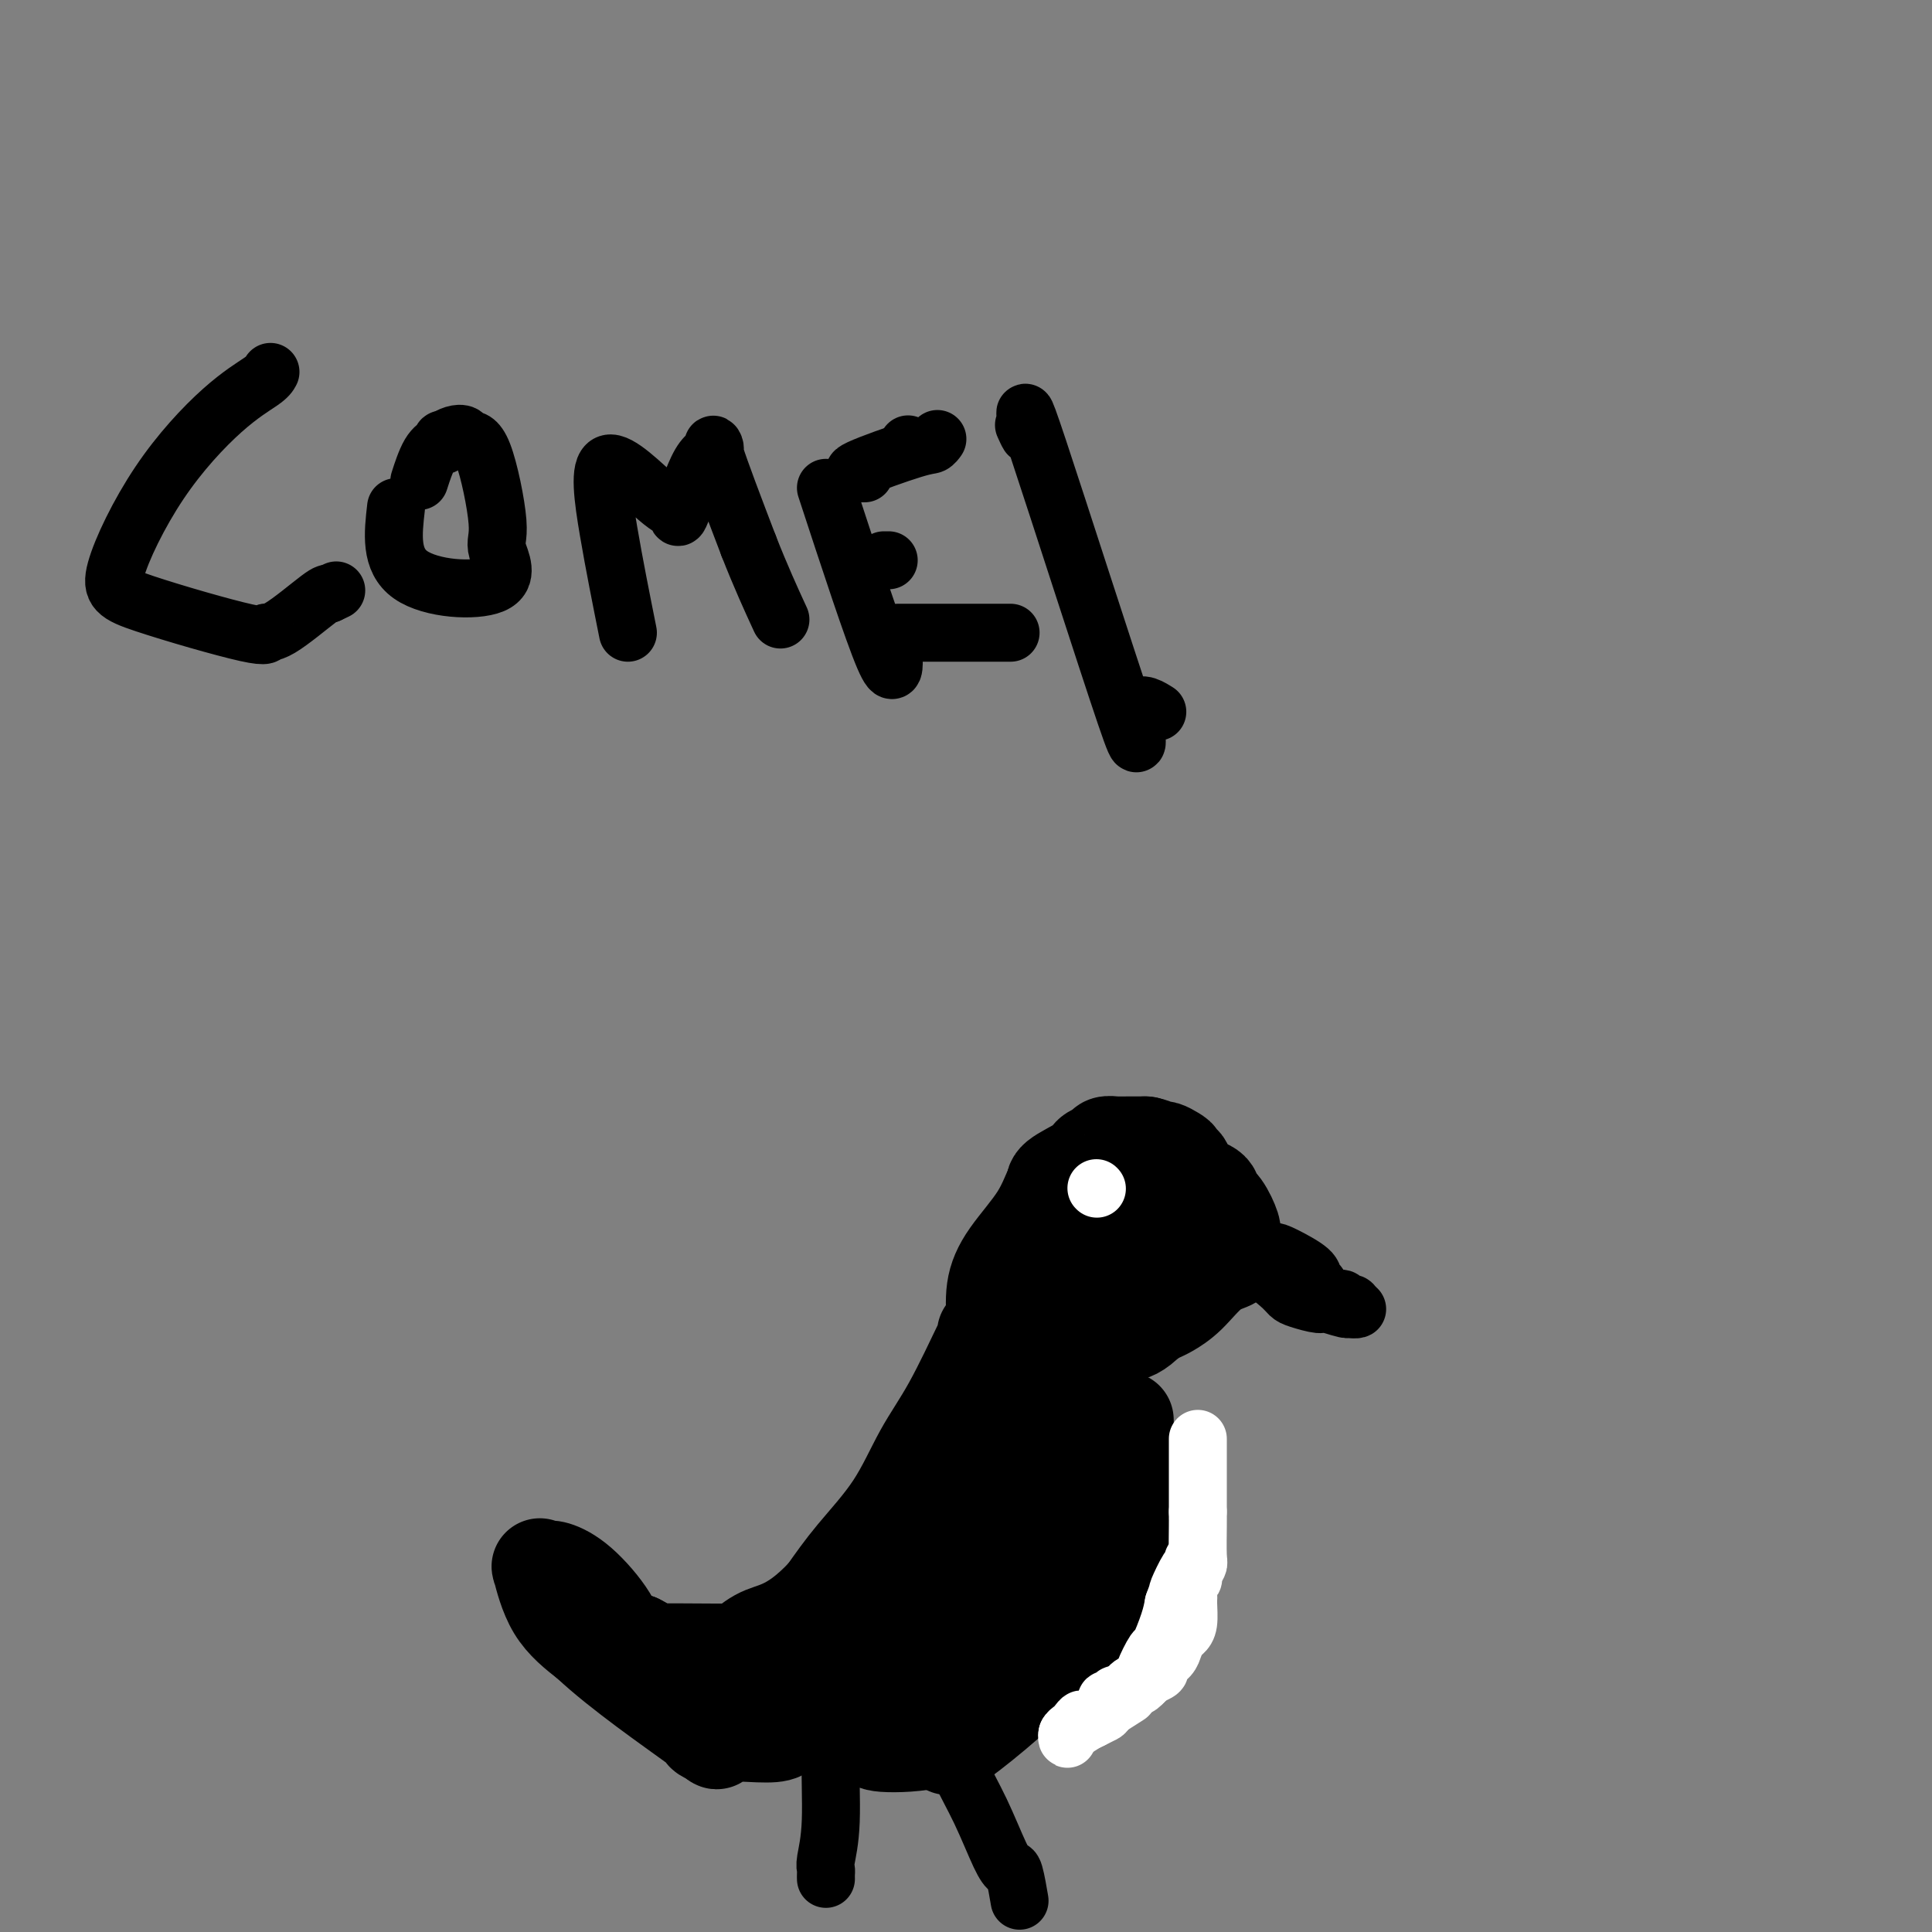 <svg viewBox='0 0 400 400' version='1.1' xmlns='http://www.w3.org/2000/svg' xmlns:xlink='http://www.w3.org/1999/xlink'><rect x="0" y="0" width="400" height="400" fill="#808080" stroke="none"/><g fill='none' stroke='#000000' stroke-width='20' stroke-linecap='round' stroke-linejoin='round'><path d='M204,276c-0.029,0.498 -0.058,0.996 0,1c0.058,0.004 0.204,-0.487 -1,2c-1.204,2.487 -3.759,7.951 -6,12c-2.241,4.049 -4.168,6.683 -6,10c-1.832,3.317 -3.570,7.316 -6,11c-2.430,3.684 -5.551,7.053 -8,10c-2.449,2.947 -4.224,5.474 -6,8'/><path d='M171,330c-3.967,4.297 -6.885,6.041 -9,7c-2.115,0.959 -3.426,1.133 -5,2c-1.574,0.867 -3.412,2.428 -4,3c-0.588,0.572 0.072,0.154 0,0c-0.072,-0.154 -0.878,-0.044 -1,0c-0.122,0.044 0.439,0.022 1,0'/><path d='M153,342c-2.834,1.856 -0.920,0.497 0,0c0.920,-0.497 0.846,-0.133 1,0c0.154,0.133 0.536,0.036 1,0c0.464,-0.036 1.011,-0.010 1,0c-0.011,0.010 -0.580,0.003 -1,0c-0.420,-0.003 -0.691,-0.001 -1,0c-0.309,0.001 -0.654,0.000 -1,0'/><path d='M153,342c-0.799,0.006 -1.297,0.022 -5,0c-3.703,-0.022 -10.612,-0.083 -13,0c-2.388,0.083 -0.254,0.309 0,0c0.254,-0.309 -1.373,-1.155 -3,-2'/><path d='M132,340c-4.317,-1.065 -4.610,-2.729 -6,-5c-1.390,-2.271 -3.877,-5.151 -6,-7c-2.123,-1.849 -3.884,-2.667 -5,-3c-1.116,-0.333 -1.589,-0.180 -2,0c-0.411,0.180 -0.760,0.389 -1,0c-0.240,-0.389 -0.372,-1.374 0,0c0.372,1.374 1.249,5.107 3,8c1.751,2.893 4.375,4.947 7,7'/><path d='M122,340c6.417,6.048 17.458,13.667 22,17c4.542,3.333 2.583,2.381 2,2c-0.583,-0.381 0.208,-0.190 1,0'/><path d='M147,359c3.395,2.902 -0.618,0.659 1,0c1.618,-0.659 8.868,0.268 12,0c3.132,-0.268 2.146,-1.732 3,-3c0.854,-1.268 3.549,-2.340 5,-3c1.451,-0.660 1.660,-0.909 2,-1c0.340,-0.091 0.811,-0.026 1,0c0.189,0.026 0.094,0.013 0,0'/><path d='M171,352c1.901,-0.798 1.154,0.707 3,0c1.846,-0.707 6.284,-3.625 10,-6c3.716,-2.375 6.711,-4.208 8,-5c1.289,-0.792 0.871,-0.545 1,-1c0.129,-0.455 0.804,-1.613 1,-2c0.196,-0.387 -0.087,-0.001 0,0c0.087,0.001 0.546,-0.381 1,-1c0.454,-0.619 0.905,-1.475 1,-2c0.095,-0.525 -0.167,-0.718 0,-1c0.167,-0.282 0.762,-0.652 1,-1c0.238,-0.348 0.119,-0.674 0,-1'/><path d='M197,332c0.848,-1.669 0.468,-1.343 0,-1c-0.468,0.343 -1.025,0.701 0,-1c1.025,-1.701 3.632,-5.460 5,-8c1.368,-2.540 1.498,-3.859 2,-6c0.502,-2.141 1.377,-5.103 2,-7c0.623,-1.897 0.994,-2.729 1,-4c0.006,-1.271 -0.352,-2.981 0,-5c0.352,-2.019 1.414,-4.345 2,-6c0.586,-1.655 0.696,-2.638 1,-4c0.304,-1.362 0.801,-3.103 1,-4c0.199,-0.897 0.099,-0.948 0,-1'/><path d='M211,285c2.166,-7.319 0.580,-2.118 0,0c-0.580,2.118 -0.156,1.153 0,1c0.156,-0.153 0.042,0.506 0,1c-0.042,0.494 -0.013,0.823 0,1c0.013,0.177 0.011,0.202 0,1c-0.011,0.798 -0.032,2.367 -1,5c-0.968,2.633 -2.882,6.328 -4,10c-1.118,3.672 -1.439,7.321 -2,10c-0.561,2.679 -1.363,4.389 -2,6c-0.637,1.611 -1.109,3.122 -2,4c-0.891,0.878 -2.201,1.121 -3,2c-0.799,0.879 -1.085,2.394 -2,4c-0.915,1.606 -2.457,3.303 -4,5'/><path d='M191,335c-2.135,2.742 -1.973,2.098 -2,2c-0.027,-0.098 -0.245,0.352 -1,1c-0.755,0.648 -2.048,1.494 -3,2c-0.952,0.506 -1.565,0.672 -2,1c-0.435,0.328 -0.693,0.819 -1,1c-0.307,0.181 -0.663,0.051 -1,0c-0.337,-0.051 -0.655,-0.024 -1,0c-0.345,0.024 -0.717,0.045 -1,0c-0.283,-0.045 -0.477,-0.155 -1,0c-0.523,0.155 -1.373,0.577 -2,1c-0.627,0.423 -1.030,0.848 -2,1c-0.970,0.152 -2.507,0.030 -3,0c-0.493,-0.030 0.060,0.030 0,0c-0.060,-0.030 -0.731,-0.152 -1,0c-0.269,0.152 -0.134,0.576 0,1'/><path d='M170,345c-3.204,1.709 -0.715,0.983 0,1c0.715,0.017 -0.344,0.777 -1,1c-0.656,0.223 -0.908,-0.091 -1,0c-0.092,0.091 -0.025,0.588 0,1c0.025,0.412 0.007,0.739 0,1c-0.007,0.261 -0.002,0.455 0,1c0.002,0.545 0.001,1.441 0,2c-0.001,0.559 -0.000,0.779 0,1'/><path d='M168,353c0.551,2.155 2.927,3.544 4,4c1.073,0.456 0.842,-0.019 1,0c0.158,0.019 0.706,0.532 2,1c1.294,0.468 3.333,0.889 5,1c1.667,0.111 2.963,-0.089 4,0c1.037,0.089 1.814,0.467 8,-2c6.186,-2.467 17.781,-7.780 26,-11c8.219,-3.220 13.063,-4.349 15,-5c1.937,-0.651 0.969,-0.826 0,-1'/><path d='M233,340c7.580,-3.196 2.031,-1.688 0,-1c-2.031,0.688 -0.544,0.554 0,-1c0.544,-1.554 0.146,-4.530 0,-6c-0.146,-1.470 -0.039,-1.435 0,-3c0.039,-1.565 0.010,-4.730 0,-8c-0.010,-3.270 -0.003,-6.644 0,-9c0.003,-2.356 0.001,-3.693 0,-6c-0.001,-2.307 -0.000,-5.583 0,-7c0.000,-1.417 0.000,-0.976 0,-1c-0.000,-0.024 -0.000,-0.512 0,-1'/><path d='M233,297c0.004,-6.409 0.015,-0.933 0,1c-0.015,1.933 -0.056,0.322 0,0c0.056,-0.322 0.207,0.644 0,5c-0.207,4.356 -0.774,12.102 -3,19c-2.226,6.898 -6.113,12.949 -10,19'/><path d='M220,341c-6.174,7.238 -16.607,15.832 -21,19c-4.393,3.168 -2.744,0.908 -2,0c0.744,-0.908 0.584,-0.466 0,0c-0.584,0.466 -1.590,0.956 0,-1c1.590,-1.956 5.777,-6.359 11,-12c5.223,-5.641 11.483,-12.519 14,-15c2.517,-2.481 1.291,-0.566 2,-4c0.709,-3.434 3.355,-12.217 6,-21'/><path d='M230,307c0.910,-5.741 -0.814,-7.595 -2,-9c-1.186,-1.405 -1.833,-2.362 -2,-3c-0.167,-0.638 0.148,-0.959 0,-1c-0.148,-0.041 -0.758,0.197 -1,0c-0.242,-0.197 -0.117,-0.828 0,-1c0.117,-0.172 0.225,0.114 0,-1c-0.225,-1.114 -0.782,-3.629 -1,-5c-0.218,-1.371 -0.097,-1.600 0,-2c0.097,-0.400 0.171,-0.971 0,-1c-0.171,-0.029 -0.585,0.486 -1,1'/><path d='M223,285c-4.206,9.402 -11.222,43.907 -14,57c-2.778,13.093 -1.318,4.774 -2,4c-0.682,-0.774 -3.506,5.996 -5,9c-1.494,3.004 -1.658,2.241 -2,2c-0.342,-0.241 -0.862,0.040 -1,0c-0.138,-0.040 0.107,-0.403 0,-1c-0.107,-0.597 -0.567,-1.430 0,-4c0.567,-2.570 2.162,-6.877 4,-11c1.838,-4.123 3.919,-8.061 6,-12'/><path d='M209,329c2.962,-6.439 5.868,-8.537 8,-13c2.132,-4.463 3.491,-11.290 4,-14c0.509,-2.710 0.167,-1.304 0,-1c-0.167,0.304 -0.160,-0.495 0,-1c0.160,-0.505 0.474,-0.716 1,0c0.526,0.716 1.263,2.358 2,4'/><path d='M224,304c0.375,7.286 -0.187,24.502 -1,32c-0.813,7.498 -1.878,5.280 -3,5c-1.122,-0.280 -2.301,1.379 -4,3c-1.699,1.621 -3.919,3.206 -5,4c-1.081,0.794 -1.023,0.798 -1,1c0.023,0.202 0.012,0.601 0,1'/><path d='M210,350c-2.261,2.226 -1.414,0.790 -2,1c-0.586,0.210 -2.604,2.068 -5,4c-2.396,1.932 -5.170,3.940 -9,5c-3.830,1.060 -8.715,1.171 -11,1c-2.285,-0.171 -1.971,-0.624 -3,-1c-1.029,-0.376 -3.400,-0.675 -5,-1c-1.600,-0.325 -2.429,-0.675 -4,-1c-1.571,-0.325 -3.885,-0.626 -5,-1c-1.115,-0.374 -1.033,-0.821 -1,-1c0.033,-0.179 0.016,-0.089 0,0'/><path d='M206,280c0.003,-0.385 0.007,-0.771 0,-1c-0.007,-0.229 -0.024,-0.302 0,-1c0.024,-0.698 0.090,-2.020 0,-4c-0.090,-1.980 -0.336,-4.618 0,-7c0.336,-2.382 1.253,-4.508 3,-7c1.747,-2.492 4.324,-5.348 6,-8c1.676,-2.652 2.451,-5.099 3,-6c0.549,-0.901 0.871,-0.258 1,0c0.129,0.258 0.064,0.129 0,0'/><path d='M219,246c2.086,-3.455 0.801,-1.594 0,-1c-0.801,0.594 -1.116,-0.079 0,-1c1.116,-0.921 3.665,-2.089 5,-3c1.335,-0.911 1.456,-1.565 2,-2c0.544,-0.435 1.509,-0.653 2,-1c0.491,-0.347 0.507,-0.825 1,-1c0.493,-0.175 1.464,-0.047 2,0c0.536,0.047 0.639,0.013 1,0c0.361,-0.013 0.982,-0.003 2,0c1.018,0.003 2.434,0.001 3,0c0.566,-0.001 0.283,-0.000 0,0'/><path d='M237,237c1.884,0.240 2.595,0.839 3,1c0.405,0.161 0.504,-0.117 1,0c0.496,0.117 1.391,0.631 2,1c0.609,0.369 0.934,0.595 1,1c0.066,0.405 -0.127,0.988 0,1c0.127,0.012 0.576,-0.546 1,0c0.424,0.546 0.825,2.198 1,3c0.175,0.802 0.124,0.754 0,1c-0.124,0.246 -0.321,0.784 0,1c0.321,0.216 1.161,0.108 2,0'/><path d='M248,246c1.885,1.405 1.099,0.419 1,0c-0.099,-0.419 0.489,-0.270 1,0c0.511,0.270 0.946,0.661 1,1c0.054,0.339 -0.273,0.626 0,1c0.273,0.374 1.145,0.834 2,2c0.855,1.166 1.693,3.037 2,4c0.307,0.963 0.082,1.018 0,1c-0.082,-0.018 -0.022,-0.108 0,0c0.022,0.108 0.006,0.414 0,1c-0.006,0.586 -0.002,1.453 0,2c0.002,0.547 0.001,0.773 0,1'/><path d='M255,259c0.262,1.572 -0.083,1.002 0,1c0.083,-0.002 0.594,0.563 0,1c-0.594,0.437 -2.295,0.747 -4,2c-1.705,1.253 -3.415,3.449 -5,5c-1.585,1.551 -3.043,2.457 -4,3c-0.957,0.543 -1.411,0.723 -2,1c-0.589,0.277 -1.311,0.651 -2,1c-0.689,0.349 -1.344,0.675 -2,1'/><path d='M236,274c-3.483,2.774 -2.690,2.207 -3,2c-0.310,-0.207 -1.723,-0.056 -2,0c-0.277,0.056 0.581,0.016 1,0c0.419,-0.016 0.400,-0.007 1,0c0.600,0.007 1.821,0.012 4,-2c2.179,-2.012 5.317,-6.042 7,-8c1.683,-1.958 1.909,-1.845 2,-2c0.091,-0.155 0.045,-0.577 0,-1'/><path d='M246,263c1.926,-4.671 0.241,-9.849 0,-12c-0.241,-2.151 0.962,-1.277 0,-1c-0.962,0.277 -4.089,-0.045 -6,0c-1.911,0.045 -2.607,0.455 -3,0c-0.393,-0.455 -0.484,-1.777 -2,0c-1.516,1.777 -4.458,6.651 -7,10c-2.542,3.349 -4.684,5.171 -6,7c-1.316,1.829 -1.804,3.665 -2,5c-0.196,1.335 -0.098,2.167 0,3'/><path d='M220,275c-0.601,0.664 -1.104,-1.676 0,-3c1.104,-1.324 3.816,-1.633 6,-3c2.184,-1.367 3.839,-3.792 5,-5c1.161,-1.208 1.828,-1.199 2,-2c0.172,-0.801 -0.150,-2.410 0,-3c0.150,-0.590 0.771,-0.159 1,0c0.229,0.159 0.065,0.045 0,0c-0.065,-0.045 -0.033,-0.023 0,0'/></g>
<g fill='none' stroke='#000000' stroke-width='12' stroke-linecap='round' stroke-linejoin='round'><path d='M257,259c0.319,0.001 0.638,0.001 1,0c0.362,-0.001 0.766,-0.005 1,0c0.234,0.005 0.296,0.018 1,0c0.704,-0.018 2.049,-0.069 3,0c0.951,0.069 1.507,0.256 3,1c1.493,0.744 3.922,2.045 5,3c1.078,0.955 0.804,1.565 1,2c0.196,0.435 0.860,0.694 1,1c0.140,0.306 -0.246,0.659 0,1c0.246,0.341 1.123,0.671 2,1'/><path d='M275,268c1.782,1.480 1.735,1.180 2,1c0.265,-0.180 0.840,-0.241 1,0c0.160,0.241 -0.096,0.782 0,1c0.096,0.218 0.542,0.111 1,0c0.458,-0.111 0.927,-0.226 1,0c0.073,0.226 -0.250,0.791 0,1c0.250,0.209 1.071,0.060 1,0c-0.071,-0.060 -1.036,-0.030 -2,0'/><path d='M279,271c-0.223,0.224 -2.782,-0.715 -4,-1c-1.218,-0.285 -1.097,0.084 -2,0c-0.903,-0.084 -2.830,-0.620 -4,-1c-1.170,-0.380 -1.584,-0.603 -2,-1c-0.416,-0.397 -0.833,-0.968 -2,-2c-1.167,-1.032 -3.083,-2.525 -4,-3c-0.917,-0.475 -0.833,0.069 -1,0c-0.167,-0.069 -0.583,-0.749 -1,-1c-0.417,-0.251 -0.833,-0.072 -1,0c-0.167,0.072 -0.083,0.036 0,0'/></g>
<g fill='none' stroke='#FFFFFF' stroke-width='12' stroke-linecap='round' stroke-linejoin='round'><path d='M248,298c0.000,-0.089 0.000,-0.178 0,0c0.000,0.178 0.000,0.622 0,1c-0.000,0.378 0.000,0.690 0,1c0.000,0.310 0.000,0.617 0,1c0.000,0.383 0.000,0.840 0,1c-0.000,0.160 0.000,0.021 0,1c0.000,0.979 0.000,3.074 0,4c0.000,0.926 0.000,0.681 0,1c-0.000,0.319 0.000,1.201 0,2c0.000,0.799 -0.000,1.514 0,2c0.000,0.486 0.000,0.743 0,1'/><path d='M248,313c-0.001,2.517 -0.004,1.308 0,1c0.004,-0.308 0.016,0.285 0,2c-0.016,1.715 -0.061,4.554 0,6c0.061,1.446 0.226,1.501 0,2c-0.226,0.499 -0.845,1.443 -1,2c-0.155,0.557 0.154,0.727 0,1c-0.154,0.273 -0.772,0.651 -1,1c-0.228,0.349 -0.065,0.671 0,1c0.065,0.329 0.033,0.664 0,1'/><path d='M246,330c-0.306,2.853 -0.071,1.485 0,1c0.071,-0.485 -0.023,-0.085 0,1c0.023,1.085 0.162,2.857 0,4c-0.162,1.143 -0.626,1.658 -1,2c-0.374,0.342 -0.658,0.511 -1,1c-0.342,0.489 -0.740,1.298 -1,2c-0.260,0.702 -0.380,1.298 -1,2c-0.620,0.702 -1.738,1.511 -2,2c-0.262,0.489 0.332,0.657 0,1c-0.332,0.343 -1.589,0.862 -2,1c-0.411,0.138 0.026,-0.103 0,0c-0.026,0.103 -0.513,0.552 -1,1'/><path d='M237,348c-1.803,2.018 -1.811,1.063 -2,1c-0.189,-0.063 -0.558,0.767 -1,1c-0.442,0.233 -0.958,-0.129 -1,0c-0.042,0.129 0.391,0.751 0,1c-0.391,0.249 -1.607,0.126 -2,0c-0.393,-0.126 0.036,-0.255 0,0c-0.036,0.255 -0.537,0.894 -1,1c-0.463,0.106 -0.887,-0.322 -1,0c-0.113,0.322 0.085,1.394 0,2c-0.085,0.606 -0.453,0.744 -1,1c-0.547,0.256 -1.274,0.628 -2,1'/><path d='M226,356c-2.106,1.190 -1.871,0.166 -2,0c-0.129,-0.166 -0.623,0.527 -1,1c-0.377,0.473 -0.637,0.725 -1,1c-0.363,0.275 -0.828,0.574 -1,1c-0.172,0.426 -0.049,0.979 0,1c0.049,0.021 0.025,-0.489 0,-1'/><path d='M221,359c1.666,-1.090 8.332,-5.315 11,-7c2.668,-1.685 1.340,-0.829 1,-1c-0.340,-0.171 0.308,-1.367 1,-2c0.692,-0.633 1.427,-0.701 2,-1c0.573,-0.299 0.983,-0.828 1,-1c0.017,-0.172 -0.360,0.012 0,-1c0.360,-1.012 1.457,-3.220 2,-4c0.543,-0.780 0.531,-0.133 1,-1c0.469,-0.867 1.420,-3.248 2,-5c0.580,-1.752 0.790,-2.876 1,-4'/><path d='M243,332c1.050,-2.769 0.674,-2.192 1,-3c0.326,-0.808 1.356,-3.000 2,-4c0.644,-1.000 0.904,-0.808 1,-1c0.096,-0.192 0.027,-0.769 0,-1c-0.027,-0.231 -0.014,-0.115 0,0'/></g>
<g fill='none' stroke='#000000' stroke-width='12' stroke-linecap='round' stroke-linejoin='round'><path d='M173,360c-0.033,0.281 -0.065,0.562 0,1c0.065,0.438 0.228,1.035 0,1c-0.228,-0.035 -0.846,-0.700 -1,2c-0.154,2.700 0.155,8.766 0,13c-0.155,4.234 -0.774,6.637 -1,8c-0.226,1.363 -0.061,1.685 0,2c0.061,0.315 0.016,0.623 0,1c-0.016,0.377 -0.005,0.822 0,1c0.005,0.178 0.002,0.089 0,0'/><path d='M198,361c-0.020,0.569 -0.041,1.137 0,2c0.041,0.863 0.143,2.020 1,4c0.857,1.980 2.468,4.784 4,8c1.532,3.216 2.985,6.844 4,9c1.015,2.156 1.592,2.840 2,3c0.408,0.160 0.645,-0.205 1,1c0.355,1.205 0.826,3.978 1,5c0.174,1.022 0.050,0.292 0,0c-0.050,-0.292 -0.025,-0.146 0,0'/></g>
<g fill='none' stroke='#FFFFFF' stroke-width='12' stroke-linecap='round' stroke-linejoin='round'><path d='M227,246c0.000,0.000 0.100,0.100 0.1,0.1'/></g>
<g fill='none' stroke='#000000' stroke-width='12' stroke-linecap='round' stroke-linejoin='round'><path d='M56,77c-0.259,0.486 -0.518,0.973 -2,2c-1.482,1.027 -4.185,2.596 -8,6c-3.815,3.404 -8.740,8.645 -13,15c-4.260,6.355 -7.856,13.824 -9,18c-1.144,4.176 0.163,5.059 6,7c5.837,1.941 16.205,4.941 21,6c4.795,1.059 4.017,0.179 4,0c-0.017,-0.179 0.727,0.344 3,-1c2.273,-1.344 6.073,-4.554 8,-6c1.927,-1.446 1.979,-1.127 2,-1c0.021,0.127 0.010,0.064 0,0'/><path d='M68,123c2.833,-1.333 1.417,-0.667 0,0'/><path d='M82,105c-0.632,5.498 -1.264,10.996 3,14c4.264,3.004 13.423,3.513 17,2c3.577,-1.513 1.573,-5.050 1,-7c-0.573,-1.950 0.285,-2.313 0,-6c-0.285,-3.687 -1.715,-10.698 -3,-14c-1.285,-3.302 -2.427,-2.895 -3,-3c-0.573,-0.105 -0.577,-0.720 -1,-1c-0.423,-0.280 -1.264,-0.223 -2,0c-0.736,0.223 -1.368,0.611 -2,1'/><path d='M92,91c-1.171,-0.241 -0.097,0.658 0,1c0.097,0.342 -0.783,0.128 -1,0c-0.217,-0.128 0.231,-0.168 0,0c-0.231,0.168 -1.139,0.545 -2,2c-0.861,1.455 -1.675,3.987 -2,5c-0.325,1.013 -0.163,0.506 0,0'/><path d='M130,131c-1.419,-7.097 -2.839,-14.193 -4,-21c-1.161,-6.807 -2.065,-13.323 0,-14c2.065,-0.677 7.098,4.487 10,7c2.902,2.513 3.672,2.376 4,3c0.328,0.624 0.212,2.010 1,0c0.788,-2.010 2.479,-7.415 4,-10c1.521,-2.585 2.871,-2.350 3,-3c0.129,-0.650 -0.963,-2.186 0,1c0.963,3.186 3.982,11.093 7,19'/><path d='M155,113c2.422,6.222 4.978,11.778 6,14c1.022,2.222 0.511,1.111 0,0'/><path d='M171,101c4.845,14.801 9.691,29.601 12,35c2.309,5.399 2.083,1.396 2,0c-0.083,-1.396 -0.022,-0.183 0,0c0.022,0.183 0.006,-0.662 0,-1c-0.006,-0.338 -0.003,-0.169 0,0'/><path d='M183,116c0.422,0.000 0.844,0.000 1,0c0.156,0.000 0.044,0.000 0,0c-0.044,0.000 -0.022,0.000 0,0'/><path d='M188,92c0.000,0.000 0.000,0.000 0,0c0.000,0.000 0.000,0.000 0,0'/><path d='M187,131c-1.156,0.000 -2.311,0.000 2,0c4.311,0.000 14.089,0.000 18,0c3.911,0.000 1.956,0.000 0,0'/><path d='M179,98c-0.119,-0.002 -0.238,-0.004 -1,0c-0.762,0.004 -2.165,0.015 0,-1c2.165,-1.015 7.900,-3.056 11,-4c3.100,-0.944 3.565,-0.793 4,-1c0.435,-0.207 0.838,-0.774 1,-1c0.162,-0.226 0.081,-0.113 0,0'/><path d='M212,88c0.735,1.636 1.469,3.273 1,1c-0.469,-2.273 -2.142,-8.454 2,4c4.142,12.454 14.100,43.544 18,55c3.900,11.456 1.742,3.276 2,0c0.258,-3.276 2.931,-1.650 4,-1c1.069,0.650 0.535,0.325 0,0'/></g>
</svg>